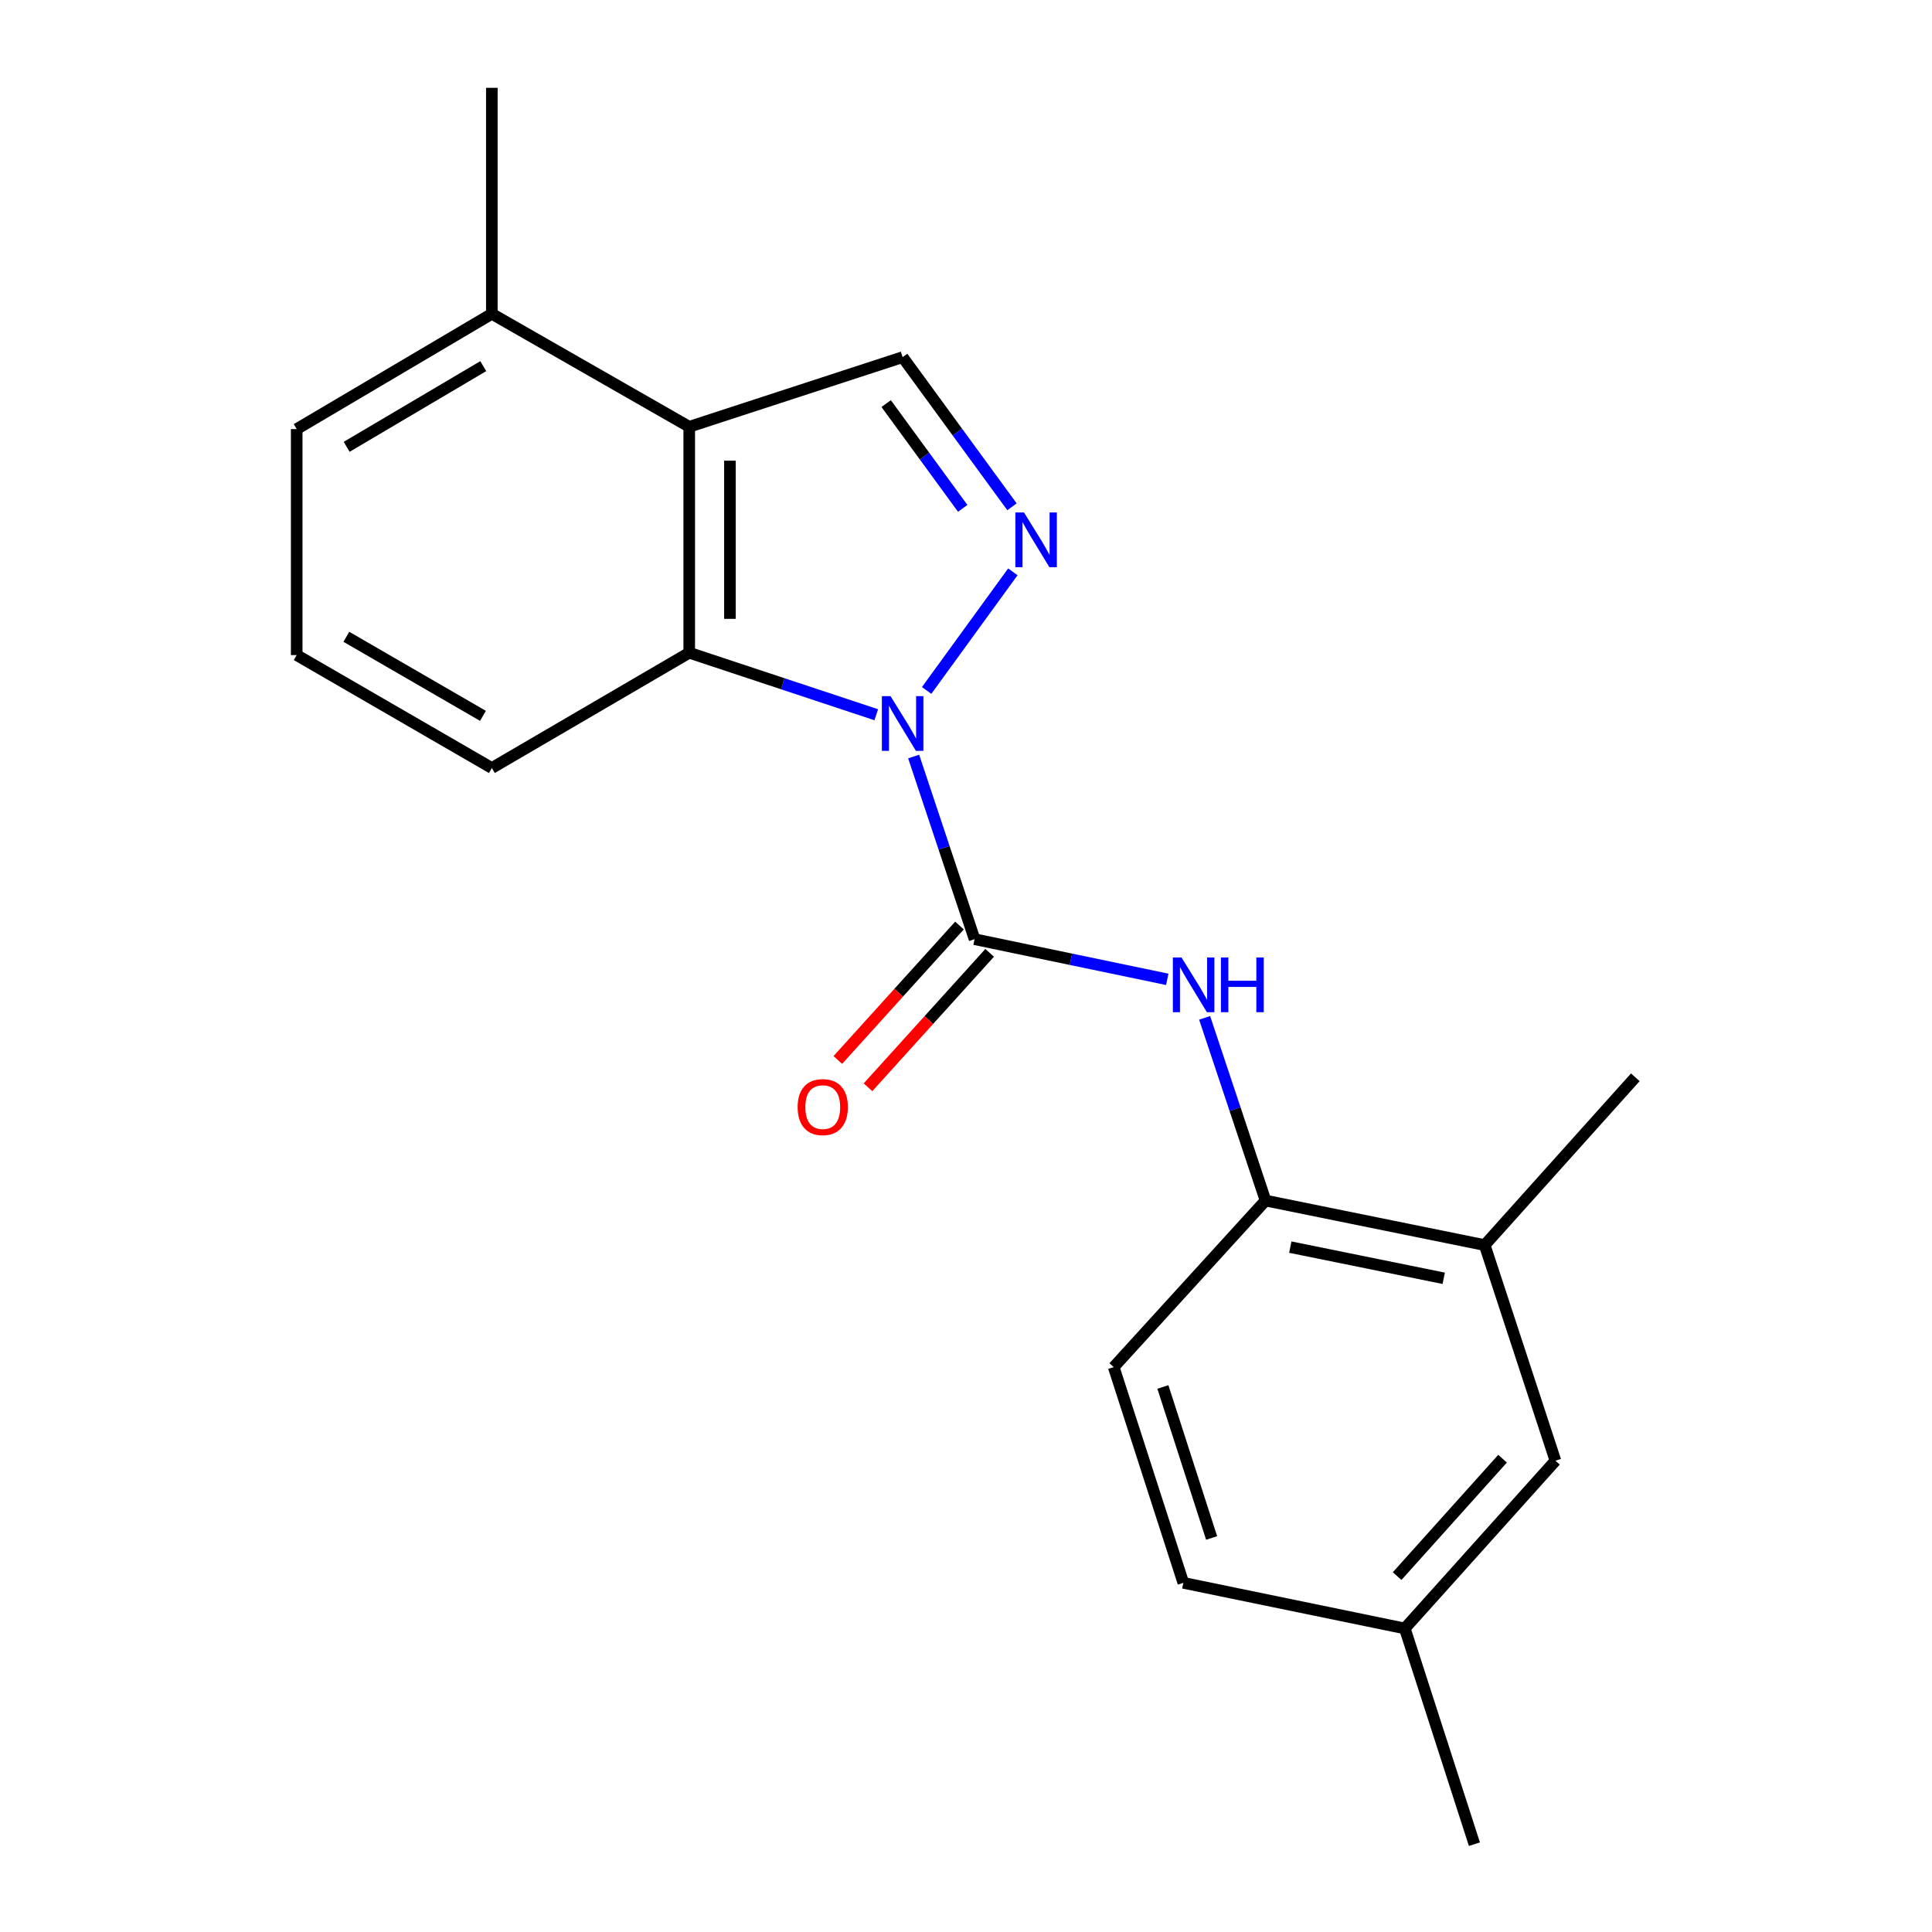 <?xml version='1.0' encoding='iso-8859-1'?>
<svg version='1.1' baseProfile='full'
              xmlns='http://www.w3.org/2000/svg'
                      xmlns:rdkit='http://www.rdkit.org/xml'
                      xmlns:xlink='http://www.w3.org/1999/xlink'
                  xml:space='preserve'
width='1000px' height='1000px' viewBox='0 0 1000 1000'>
<!-- END OF HEADER -->
<rect style='opacity:1.0;fill:#FFFFFF;stroke:none' width='1000' height='1000' x='0' y='0'> </rect>
<path class='bond-0' d='M 472.904,391.577 L 488.669,438.849' style='fill:none;fill-rule:evenodd;stroke:#0000FF;stroke-width:6px;stroke-linecap:butt;stroke-linejoin:miter;stroke-opacity:1' />
<path class='bond-0' d='M 488.669,438.849 L 504.435,486.122' style='fill:none;fill-rule:evenodd;stroke:#000000;stroke-width:6px;stroke-linecap:butt;stroke-linejoin:miter;stroke-opacity:1' />
<path class='bond-1' d='M 479.625,357.377 L 524.246,295.979' style='fill:none;fill-rule:evenodd;stroke:#0000FF;stroke-width:6px;stroke-linecap:butt;stroke-linejoin:miter;stroke-opacity:1' />
<path class='bond-2' d='M 453.551,369.95 L 405.149,353.905' style='fill:none;fill-rule:evenodd;stroke:#0000FF;stroke-width:6px;stroke-linecap:butt;stroke-linejoin:miter;stroke-opacity:1' />
<path class='bond-2' d='M 405.149,353.905 L 356.746,337.86' style='fill:none;fill-rule:evenodd;stroke:#000000;stroke-width:6px;stroke-linecap:butt;stroke-linejoin:miter;stroke-opacity:1' />
<path class='bond-5' d='M 504.435,486.122 L 554.307,496.514' style='fill:none;fill-rule:evenodd;stroke:#000000;stroke-width:6px;stroke-linecap:butt;stroke-linejoin:miter;stroke-opacity:1' />
<path class='bond-5' d='M 554.307,496.514 L 604.179,506.906' style='fill:none;fill-rule:evenodd;stroke:#0000FF;stroke-width:6px;stroke-linecap:butt;stroke-linejoin:miter;stroke-opacity:1' />
<path class='bond-8' d='M 496.626,479.055 L 465.142,513.845' style='fill:none;fill-rule:evenodd;stroke:#000000;stroke-width:6px;stroke-linecap:butt;stroke-linejoin:miter;stroke-opacity:1' />
<path class='bond-8' d='M 465.142,513.845 L 433.657,548.635' style='fill:none;fill-rule:evenodd;stroke:#FF0000;stroke-width:6px;stroke-linecap:butt;stroke-linejoin:miter;stroke-opacity:1' />
<path class='bond-8' d='M 512.244,493.188 L 480.759,527.978' style='fill:none;fill-rule:evenodd;stroke:#000000;stroke-width:6px;stroke-linecap:butt;stroke-linejoin:miter;stroke-opacity:1' />
<path class='bond-8' d='M 480.759,527.978 L 449.275,562.768' style='fill:none;fill-rule:evenodd;stroke:#FF0000;stroke-width:6px;stroke-linecap:butt;stroke-linejoin:miter;stroke-opacity:1' />
<path class='bond-4' d='M 523.802,262.321 L 495.501,223.59' style='fill:none;fill-rule:evenodd;stroke:#0000FF;stroke-width:6px;stroke-linecap:butt;stroke-linejoin:miter;stroke-opacity:1' />
<path class='bond-4' d='M 495.501,223.59 L 467.2,184.858' style='fill:none;fill-rule:evenodd;stroke:#000000;stroke-width:6px;stroke-linecap:butt;stroke-linejoin:miter;stroke-opacity:1' />
<path class='bond-4' d='M 498.304,263.129 L 478.494,236.017' style='fill:none;fill-rule:evenodd;stroke:#0000FF;stroke-width:6px;stroke-linecap:butt;stroke-linejoin:miter;stroke-opacity:1' />
<path class='bond-4' d='M 478.494,236.017 L 458.683,208.905' style='fill:none;fill-rule:evenodd;stroke:#000000;stroke-width:6px;stroke-linecap:butt;stroke-linejoin:miter;stroke-opacity:1' />
<path class='bond-3' d='M 356.746,337.86 L 356.746,220.9' style='fill:none;fill-rule:evenodd;stroke:#000000;stroke-width:6px;stroke-linecap:butt;stroke-linejoin:miter;stroke-opacity:1' />
<path class='bond-3' d='M 377.81,320.316 L 377.81,238.444' style='fill:none;fill-rule:evenodd;stroke:#000000;stroke-width:6px;stroke-linecap:butt;stroke-linejoin:miter;stroke-opacity:1' />
<path class='bond-13' d='M 356.746,337.86 L 254.578,397.527' style='fill:none;fill-rule:evenodd;stroke:#000000;stroke-width:6px;stroke-linecap:butt;stroke-linejoin:miter;stroke-opacity:1' />
<path class='bond-9' d='M 356.746,220.9 L 254.578,162.426' style='fill:none;fill-rule:evenodd;stroke:#000000;stroke-width:6px;stroke-linecap:butt;stroke-linejoin:miter;stroke-opacity:1' />
<path class='bond-20' d='M 356.746,220.9 L 467.2,184.858' style='fill:none;fill-rule:evenodd;stroke:#000000;stroke-width:6px;stroke-linecap:butt;stroke-linejoin:miter;stroke-opacity:1' />
<path class='bond-6' d='M 623.515,526.85 L 639.276,574.128' style='fill:none;fill-rule:evenodd;stroke:#0000FF;stroke-width:6px;stroke-linecap:butt;stroke-linejoin:miter;stroke-opacity:1' />
<path class='bond-6' d='M 639.276,574.128 L 655.037,621.406' style='fill:none;fill-rule:evenodd;stroke:#000000;stroke-width:6px;stroke-linecap:butt;stroke-linejoin:miter;stroke-opacity:1' />
<path class='bond-7' d='M 655.037,621.406 L 768.475,644.459' style='fill:none;fill-rule:evenodd;stroke:#000000;stroke-width:6px;stroke-linecap:butt;stroke-linejoin:miter;stroke-opacity:1' />
<path class='bond-7' d='M 667.858,645.506 L 747.265,661.642' style='fill:none;fill-rule:evenodd;stroke:#000000;stroke-width:6px;stroke-linecap:butt;stroke-linejoin:miter;stroke-opacity:1' />
<path class='bond-11' d='M 655.037,621.406 L 576.46,707.614' style='fill:none;fill-rule:evenodd;stroke:#000000;stroke-width:6px;stroke-linecap:butt;stroke-linejoin:miter;stroke-opacity:1' />
<path class='bond-10' d='M 768.475,644.459 L 805.09,756.071' style='fill:none;fill-rule:evenodd;stroke:#000000;stroke-width:6px;stroke-linecap:butt;stroke-linejoin:miter;stroke-opacity:1' />
<path class='bond-16' d='M 768.475,644.459 L 846.432,557.608' style='fill:none;fill-rule:evenodd;stroke:#000000;stroke-width:6px;stroke-linecap:butt;stroke-linejoin:miter;stroke-opacity:1' />
<path class='bond-18' d='M 254.578,162.426 L 254.578,45.455' style='fill:none;fill-rule:evenodd;stroke:#000000;stroke-width:6px;stroke-linecap:butt;stroke-linejoin:miter;stroke-opacity:1' />
<path class='bond-21' d='M 254.578,162.426 L 153.568,222.094' style='fill:none;fill-rule:evenodd;stroke:#000000;stroke-width:6px;stroke-linecap:butt;stroke-linejoin:miter;stroke-opacity:1' />
<path class='bond-21' d='M 250.139,189.512 L 179.432,231.279' style='fill:none;fill-rule:evenodd;stroke:#000000;stroke-width:6px;stroke-linecap:butt;stroke-linejoin:miter;stroke-opacity:1' />
<path class='bond-22' d='M 805.09,756.071 L 727.121,842.887' style='fill:none;fill-rule:evenodd;stroke:#000000;stroke-width:6px;stroke-linecap:butt;stroke-linejoin:miter;stroke-opacity:1' />
<path class='bond-22' d='M 777.723,755.019 L 723.145,815.79' style='fill:none;fill-rule:evenodd;stroke:#000000;stroke-width:6px;stroke-linecap:butt;stroke-linejoin:miter;stroke-opacity:1' />
<path class='bond-14' d='M 576.46,707.614 L 612.49,819.272' style='fill:none;fill-rule:evenodd;stroke:#000000;stroke-width:6px;stroke-linecap:butt;stroke-linejoin:miter;stroke-opacity:1' />
<path class='bond-14' d='M 601.91,717.894 L 627.131,796.055' style='fill:none;fill-rule:evenodd;stroke:#000000;stroke-width:6px;stroke-linecap:butt;stroke-linejoin:miter;stroke-opacity:1' />
<path class='bond-12' d='M 727.121,842.887 L 612.49,819.272' style='fill:none;fill-rule:evenodd;stroke:#000000;stroke-width:6px;stroke-linecap:butt;stroke-linejoin:miter;stroke-opacity:1' />
<path class='bond-19' d='M 727.121,842.887 L 763.151,954.545' style='fill:none;fill-rule:evenodd;stroke:#000000;stroke-width:6px;stroke-linecap:butt;stroke-linejoin:miter;stroke-opacity:1' />
<path class='bond-15' d='M 254.578,397.527 L 153.568,339.065' style='fill:none;fill-rule:evenodd;stroke:#000000;stroke-width:6px;stroke-linecap:butt;stroke-linejoin:miter;stroke-opacity:1' />
<path class='bond-15' d='M 249.977,370.528 L 179.27,329.604' style='fill:none;fill-rule:evenodd;stroke:#000000;stroke-width:6px;stroke-linecap:butt;stroke-linejoin:miter;stroke-opacity:1' />
<path class='bond-17' d='M 153.568,339.065 L 153.568,222.094' style='fill:none;fill-rule:evenodd;stroke:#000000;stroke-width:6px;stroke-linecap:butt;stroke-linejoin:miter;stroke-opacity:1' />
<path  class='atom-0' d='M 460.94 360.315
L 470.22 375.315
Q 471.14 376.795, 472.62 379.475
Q 474.1 382.155, 474.18 382.315
L 474.18 360.315
L 477.94 360.315
L 477.94 388.635
L 474.06 388.635
L 464.1 372.235
Q 462.94 370.315, 461.7 368.115
Q 460.5 365.915, 460.14 365.235
L 460.14 388.635
L 456.46 388.635
L 456.46 360.315
L 460.94 360.315
' fill='#0000FF'/>
<path  class='atom-2' d='M 530.027 265.249
L 539.307 280.249
Q 540.227 281.729, 541.707 284.409
Q 543.187 287.089, 543.267 287.249
L 543.267 265.249
L 547.027 265.249
L 547.027 293.569
L 543.147 293.569
L 533.187 277.169
Q 532.027 275.249, 530.787 273.049
Q 529.587 270.849, 529.227 270.169
L 529.227 293.569
L 525.547 293.569
L 525.547 265.249
L 530.027 265.249
' fill='#0000FF'/>
<path  class='atom-6' d='M 611.554 495.588
L 620.834 510.588
Q 621.754 512.068, 623.234 514.748
Q 624.714 517.428, 624.794 517.588
L 624.794 495.588
L 628.554 495.588
L 628.554 523.908
L 624.674 523.908
L 614.714 507.508
Q 613.554 505.588, 612.314 503.388
Q 611.114 501.188, 610.754 500.508
L 610.754 523.908
L 607.074 523.908
L 607.074 495.588
L 611.554 495.588
' fill='#0000FF'/>
<path  class='atom-6' d='M 631.954 495.588
L 635.794 495.588
L 635.794 507.628
L 650.274 507.628
L 650.274 495.588
L 654.114 495.588
L 654.114 523.908
L 650.274 523.908
L 650.274 510.828
L 635.794 510.828
L 635.794 523.908
L 631.954 523.908
L 631.954 495.588
' fill='#0000FF'/>
<path  class='atom-9' d='M 412.857 573.029
Q 412.857 566.229, 416.217 562.429
Q 419.577 558.629, 425.857 558.629
Q 432.137 558.629, 435.497 562.429
Q 438.857 566.229, 438.857 573.029
Q 438.857 579.909, 435.457 583.829
Q 432.057 587.709, 425.857 587.709
Q 419.617 587.709, 416.217 583.829
Q 412.857 579.949, 412.857 573.029
M 425.857 584.509
Q 430.177 584.509, 432.497 581.629
Q 434.857 578.709, 434.857 573.029
Q 434.857 567.469, 432.497 564.669
Q 430.177 561.829, 425.857 561.829
Q 421.537 561.829, 419.177 564.629
Q 416.857 567.429, 416.857 573.029
Q 416.857 578.749, 419.177 581.629
Q 421.537 584.509, 425.857 584.509
' fill='#FF0000'/>
</svg>
